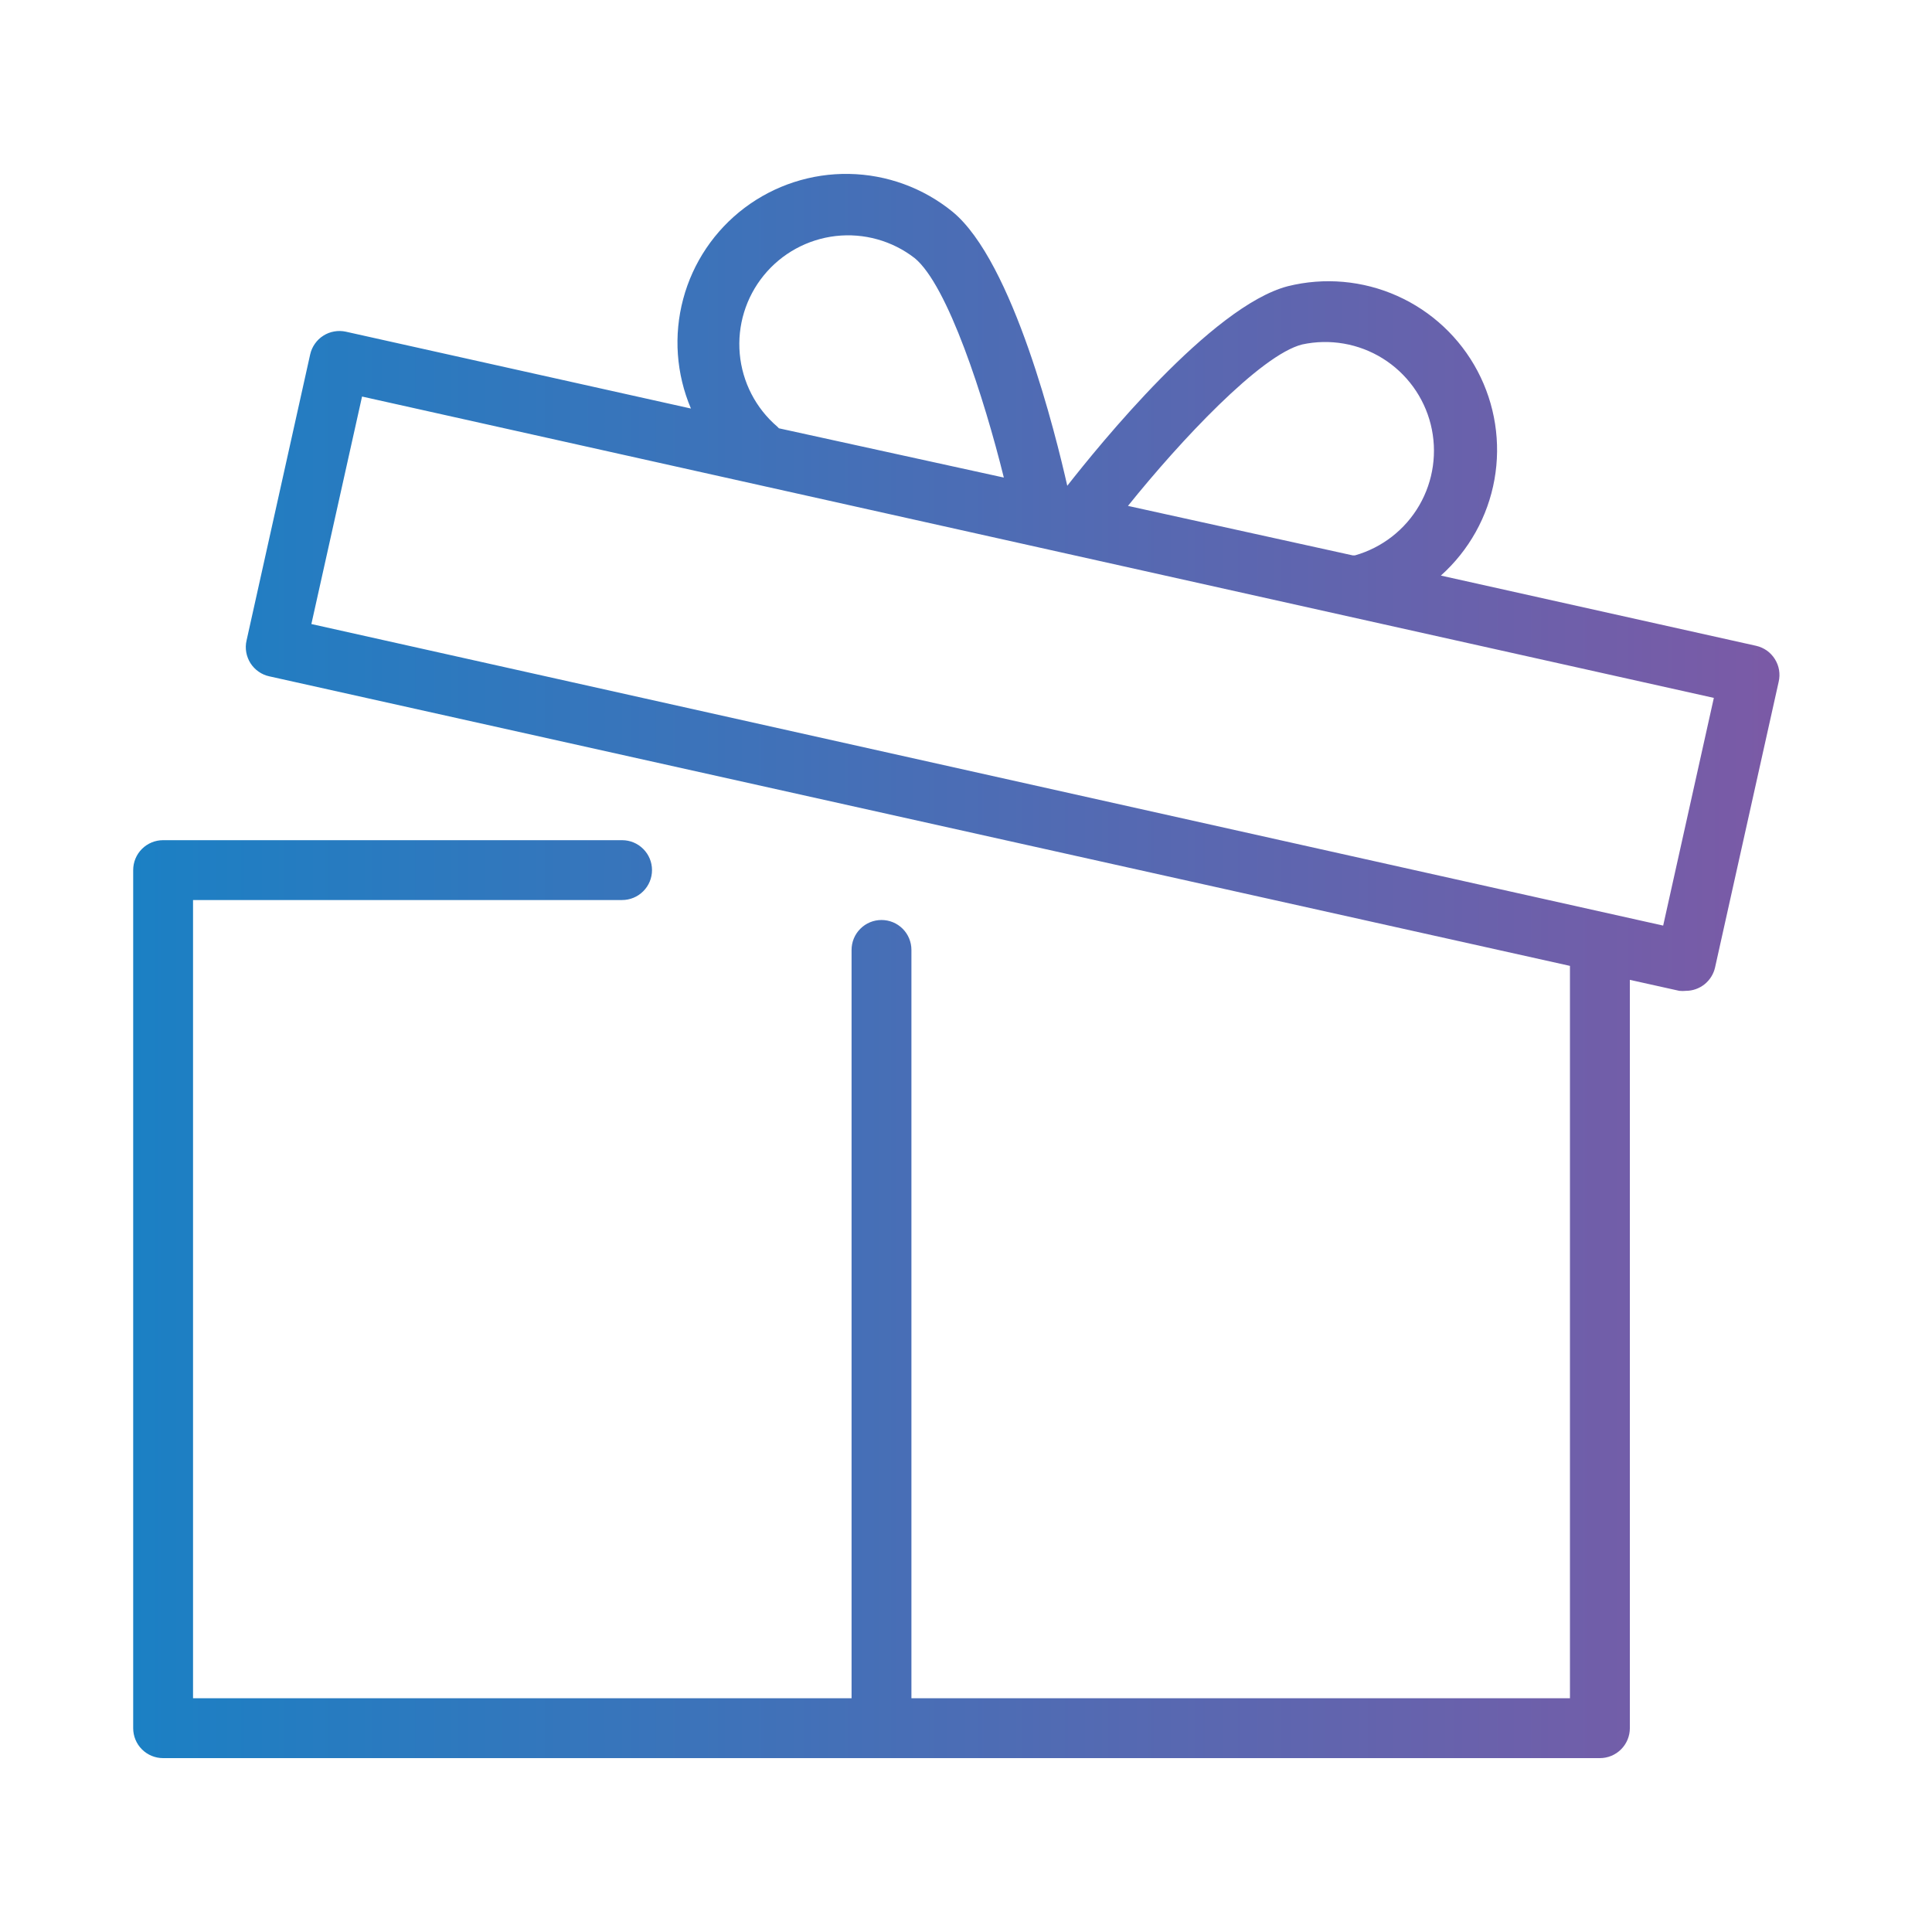 <svg width="48" height="48" viewBox="0 0 48 48" fill="none" xmlns="http://www.w3.org/2000/svg">
<path d="M43.631 16.045L35.798 14.3C36.495 13.676 36.964 12.837 37.129 11.916C37.294 10.995 37.146 10.045 36.709 9.218C36.271 8.39 35.569 7.734 34.715 7.352C33.861 6.97 32.903 6.885 31.995 7.111C30.096 7.607 27.295 11.077 26.516 12.069C26.239 10.844 25.178 6.496 23.661 5.257C22.934 4.667 22.032 4.338 21.096 4.321C20.161 4.304 19.247 4.601 18.5 5.163C17.753 5.726 17.215 6.523 16.974 7.427C16.732 8.331 16.8 9.289 17.166 10.15L8.594 8.241C8.498 8.22 8.4 8.218 8.303 8.235C8.207 8.252 8.115 8.287 8.033 8.34C7.95 8.392 7.879 8.461 7.823 8.541C7.767 8.621 7.727 8.711 7.706 8.806L6.125 15.916C6.103 16.011 6.101 16.11 6.118 16.206C6.135 16.302 6.171 16.394 6.223 16.477C6.276 16.559 6.344 16.631 6.424 16.686C6.504 16.743 6.594 16.782 6.69 16.803L39.005 23.997V42.193H22.644V23.601C22.644 23.403 22.566 23.214 22.427 23.075C22.287 22.935 22.098 22.857 21.901 22.857C21.703 22.857 21.514 22.935 21.375 23.075C21.235 23.214 21.157 23.403 21.157 23.601V42.193H4.796V22.361H15.455C15.653 22.361 15.842 22.283 15.981 22.143C16.121 22.004 16.199 21.815 16.199 21.617C16.199 21.42 16.121 21.231 15.981 21.092C15.842 20.952 15.653 20.874 15.455 20.874H4.052C3.855 20.874 3.666 20.952 3.526 21.092C3.387 21.231 3.309 21.42 3.309 21.617V42.936C3.309 43.134 3.387 43.323 3.526 43.462C3.666 43.602 3.855 43.68 4.052 43.68H39.749C39.946 43.68 40.135 43.602 40.275 43.462C40.414 43.323 40.493 43.134 40.493 42.936V24.344L41.722 24.617C41.777 24.623 41.831 24.623 41.886 24.617C42.054 24.617 42.218 24.559 42.349 24.454C42.481 24.348 42.573 24.201 42.61 24.037L44.191 16.937C44.213 16.842 44.216 16.743 44.2 16.646C44.184 16.55 44.148 16.458 44.096 16.375C44.044 16.292 43.977 16.22 43.897 16.163C43.817 16.107 43.727 16.067 43.631 16.045ZM32.352 8.558C33.038 8.41 33.755 8.534 34.351 8.904C34.947 9.275 35.376 9.863 35.546 10.544C35.716 11.226 35.614 11.946 35.263 12.553C34.911 13.161 34.336 13.608 33.661 13.799H33.611L28.024 12.569C29.318 10.958 31.321 8.816 32.352 8.558ZM19.313 10.601C18.777 10.143 18.442 9.493 18.379 8.791C18.316 8.088 18.53 7.389 18.975 6.843C19.42 6.296 20.061 5.945 20.762 5.864C21.462 5.784 22.166 5.98 22.724 6.412C23.547 7.086 24.449 9.882 24.94 11.865L19.352 10.641L19.313 10.601ZM41.321 22.996L7.736 15.504L8.995 9.852L42.58 17.339L41.321 22.996Z" fill="url(#paint0_linear_291_2171)"/>
<defs>
<linearGradient id="paint0_linear_291_2171" x1="3.309" y1="24" x2="44.21" y2="24" gradientUnits="userSpaceOnUse">
<stop stop-color="#1B80C4"/>
<stop offset="1" stop-color="#7B5AA6"/>
</linearGradient>
</defs>
</svg>
